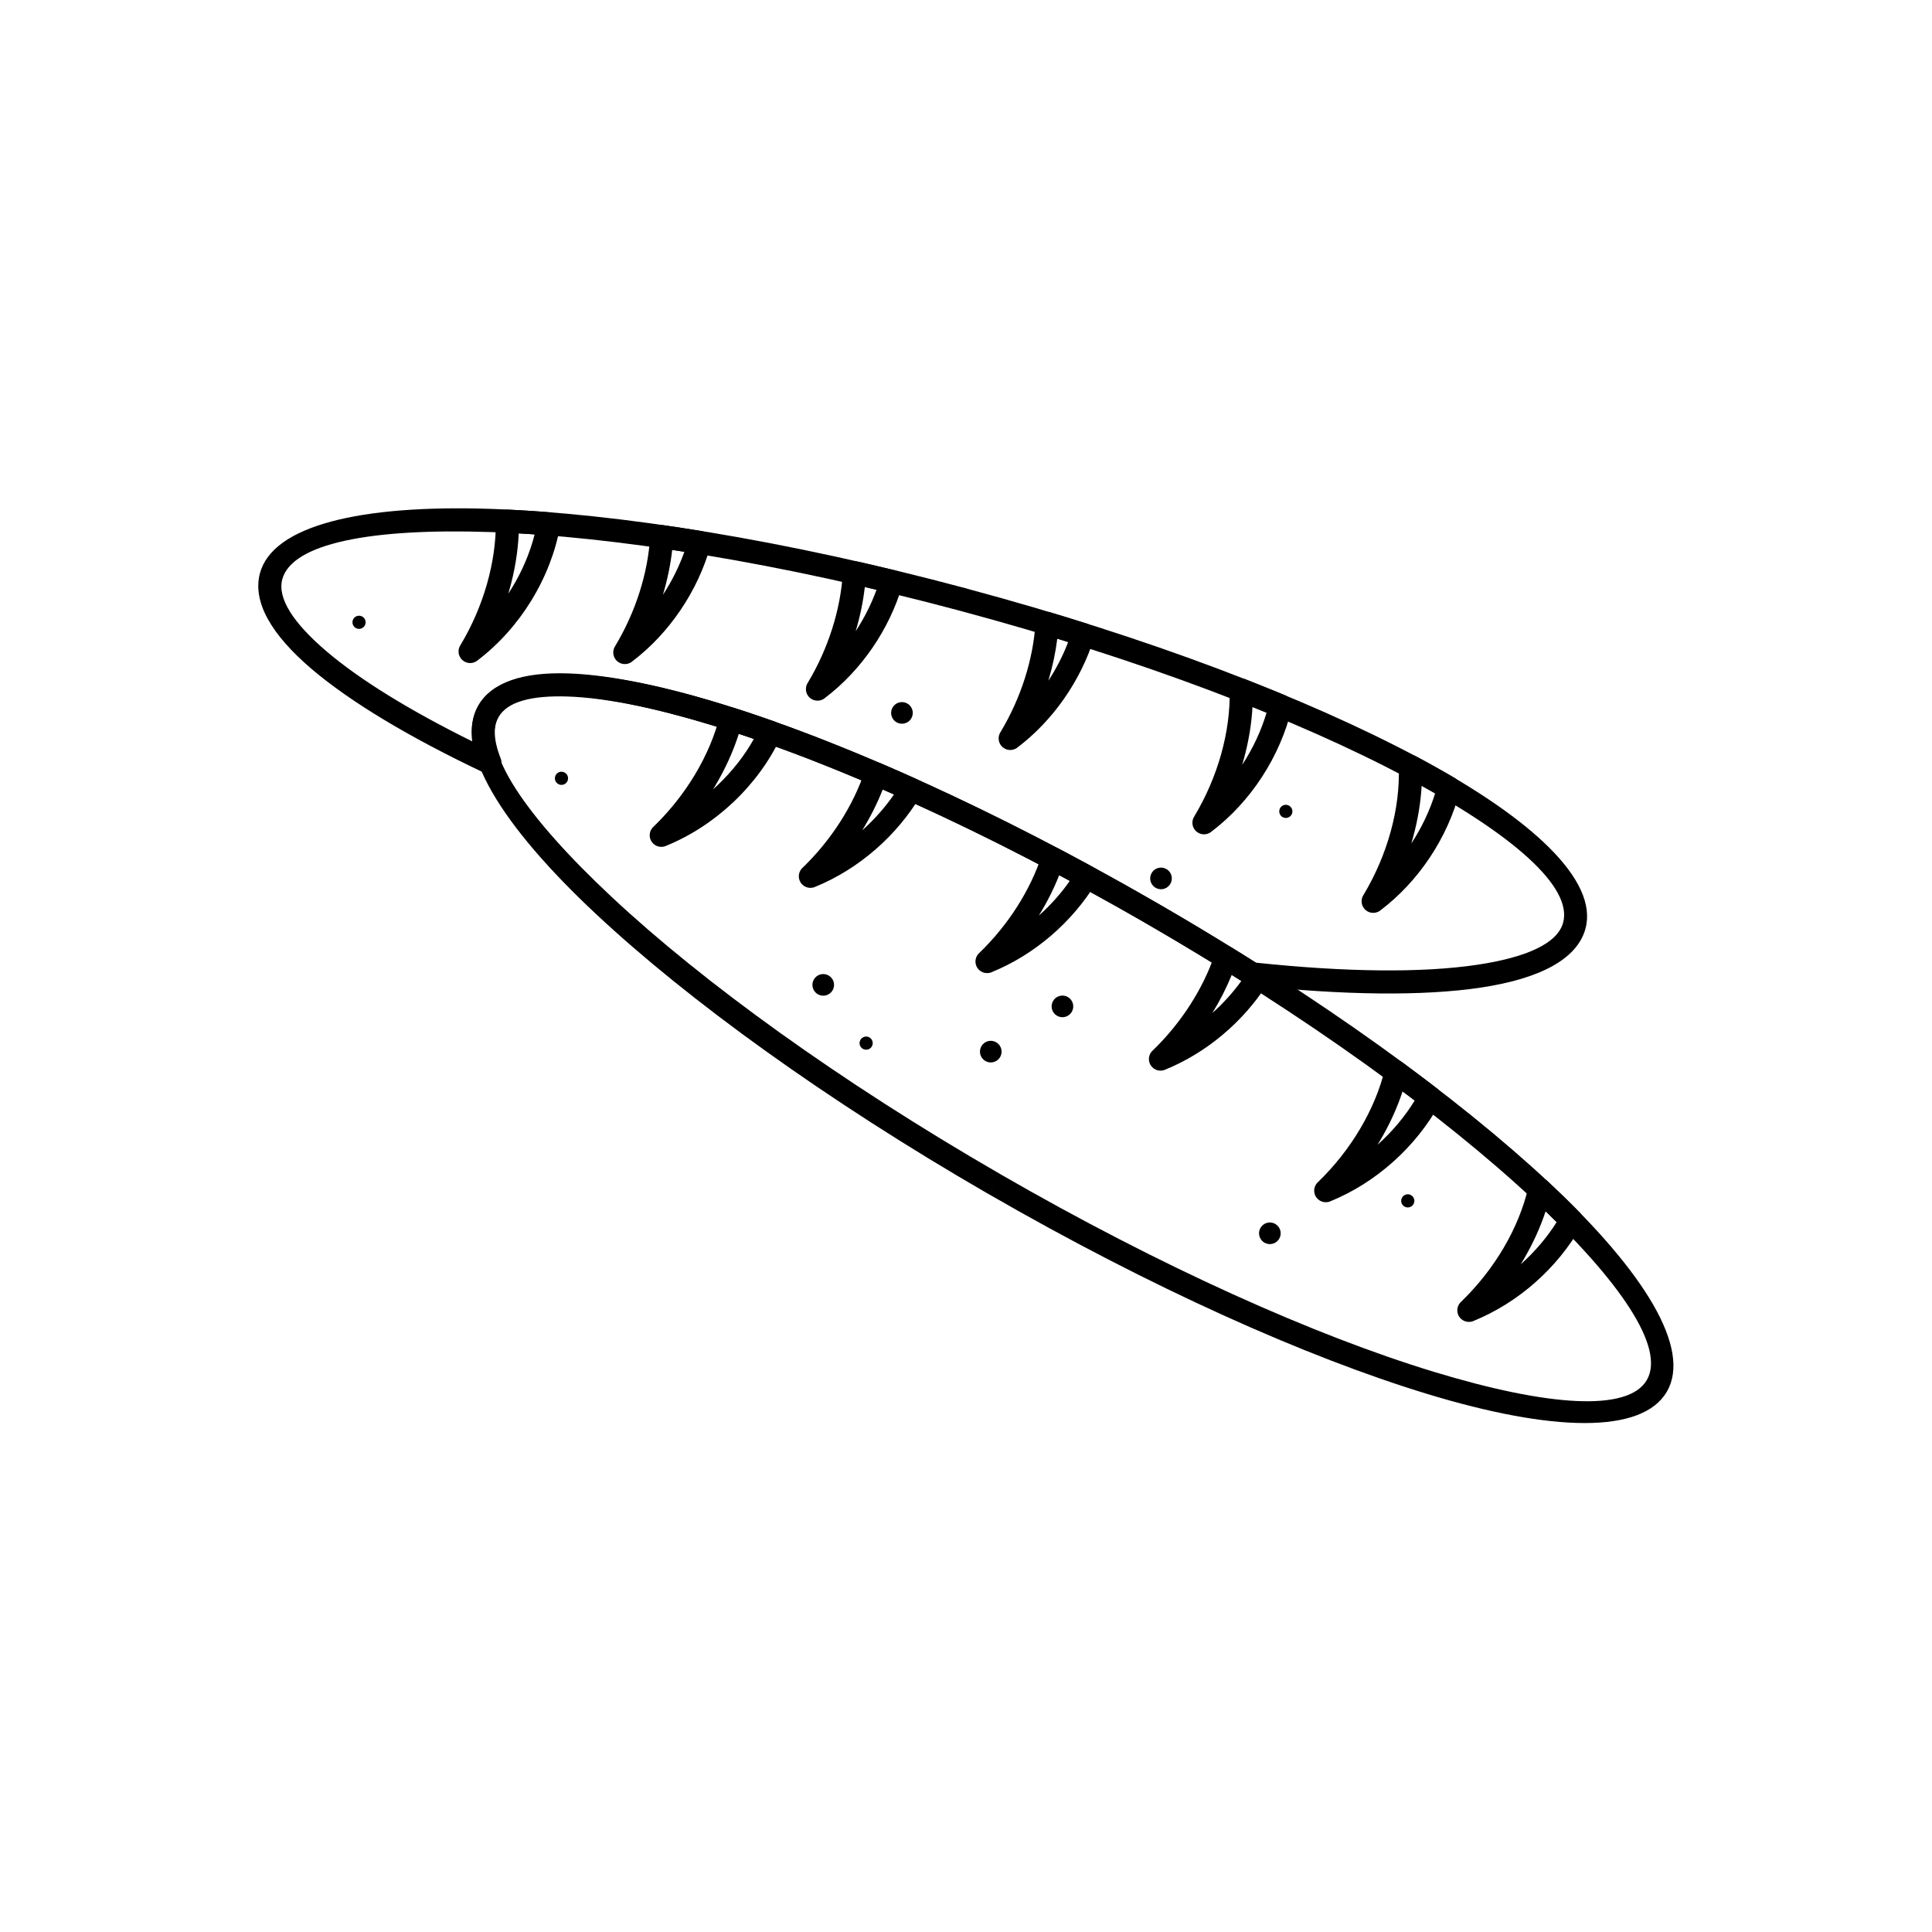 <?xml version="1.0" encoding="UTF-8"?>
<!-- Uploaded to: ICON Repo, www.svgrepo.com, Generator: ICON Repo Mixer Tools -->
<svg fill="#000000" width="800px" height="800px" version="1.1" viewBox="144 144 512 512" xmlns="http://www.w3.org/2000/svg">
 <g>
  <path d="m450.51 383.23 0.004-0.008 0.043 0.023 0.016 0.008 0.051 0.031 0.004 0.004 0.066 0.043 0.051 0.035c42.871 24.77 79.383 51.242 103.77 74.031 25.363 23.711 37.781 44.043 31.238 55.375-6.539 11.324-30.352 10.734-63.562 0.625-31.98-9.734-73.234-28.156-116.19-52.953l1.523-2.656-1.539 2.664c-0.062-0.035-0.125-0.074-0.184-0.113-42.875-24.77-79.383-51.242-103.77-74.035-25.363-23.711-37.781-44.043-31.238-55.379 6.539-11.324 30.352-10.734 63.562-0.625 31.969 9.73 73.211 28.145 116.15 52.934zm-2.844 5.438-0.133-0.066-0.004-0.004-0.047-0.027 0.004-0.008 0.004-0.004c-42.547-24.566-83.348-42.789-114.91-52.398-30.332-9.234-51.555-10.684-56.473-2.16-4.914 8.516 6.949 26.16 30.109 47.809 24.074 22.504 60.191 48.684 102.66 73.219 0.059 0.031 0.121 0.062 0.18 0.094l-0.004 0.008 0.004 0.004-0.004 0.004c42.547 24.562 83.344 42.789 114.91 52.398 30.332 9.234 51.555 10.684 56.477 2.16 4.914-8.516-6.949-26.16-30.109-47.809-24.07-22.5-60.191-48.68-102.66-73.219z"/>
  <path d="m338.88 331.72c1.625 0.523 3.277 1.066 4.949 1.629 1.922 0.648 3.691 1.262 5.309 1.832l-1.02 2.894 1.027-2.898c1.602 0.566 2.438 2.324 1.871 3.926-0.055 0.16-0.125 0.309-0.203 0.453-2.848 6.074-7.125 11.969-12.469 17.02-5.098 4.816-11.184 8.883-17.938 11.625v0.004c-1.574 0.637-3.367-0.121-4.004-1.691-0.516-1.273-0.117-2.691 0.887-3.523 4.258-4.133 7.934-8.801 10.883-13.715 2.996-4.996 5.238-10.258 6.562-15.465l2.981 0.758-2.981-0.758c0.418-1.645 2.094-2.641 3.738-2.219 0.141 0.035 0.277 0.082 0.41 0.137zm3.004 7.445c-0.699-0.238-1.398-0.469-2.09-0.699-1.496 4.715-3.648 9.43-6.359 13.957-0.152 0.254-0.305 0.508-0.461 0.758 0.395-0.352 0.785-0.711 1.168-1.074 3.93-3.711 7.203-7.918 9.648-12.293-0.664-0.23-1.301-0.445-1.902-0.648z"/>
  <path d="m377.57 346.37c1.68 0.719 3.148 1.359 4.426 1.922 1.094 0.48 2.672 1.188 4.668 2.082l-1.25 2.797 1.262-2.805c1.551 0.695 2.238 2.516 1.543 4.066-0.086 0.195-0.191 0.375-0.312 0.539-3.078 5.156-7.156 10.047-12.004 14.242-4.676 4.047-10.074 7.461-15.977 9.855v0.004c-1.574 0.637-3.367-0.117-4.004-1.691-0.516-1.273-0.117-2.691 0.883-3.523 3.766-3.652 7.082-7.734 9.844-12.039 2.82-4.398 5.055-9.027 6.59-13.676l2.918 0.961-2.918-0.965c0.535-1.613 2.273-2.484 3.887-1.953 0.156 0.051 0.305 0.113 0.445 0.188zm1.953 7.543-1.586-0.695c-1.445 3.672-3.273 7.312-5.438 10.828 3.246-2.894 6.082-6.121 8.422-9.52l-1.398-0.617zm8.387 1.059c-0.836 1.16-2.398 1.613-3.754 1.004"/>
  <path d="m424.64 368.95c1.027 0.543 2.449 1.297 4.246 2.262 1.57 0.84 3.062 1.645 4.473 2.414l0.004-0.008c1.492 0.812 2.043 2.68 1.23 4.172-0.07 0.133-0.152 0.254-0.238 0.371-3.09 5.031-7.133 9.793-11.906 13.871-4.613 3.945-9.918 7.273-15.711 9.625v0.004c-1.574 0.637-3.367-0.121-4.004-1.691-0.516-1.273-0.117-2.695 0.891-3.527 3.793-3.68 7.121-7.777 9.875-12.086 2.824-4.418 5.062-9.07 6.594-13.742l2.918 0.949-2.922-0.961c0.531-1.613 2.269-2.492 3.883-1.961 0.238 0.078 0.461 0.184 0.664 0.309zm1.367 7.668-1.305-0.695c-1.438 3.637-3.254 7.238-5.402 10.723 3.152-2.809 5.922-5.93 8.219-9.215z"/>
  <path d="m470.7 395.3c1.539 0.953 2.879 1.785 4.039 2.516 1.078 0.676 2.481 1.562 4.203 2.664l0.008-0.012c1.434 0.91 1.855 2.812 0.941 4.246l-0.066 0.102c-3.109 4.875-7.129 9.48-11.852 13.441-4.504 3.777-9.656 6.973-15.273 9.25v0.004c-1.574 0.637-3.367-0.121-4.004-1.691-0.516-1.273-0.117-2.691 0.887-3.523 3.734-3.621 7.027-7.664 9.773-11.93 2.82-4.379 5.055-8.973 6.598-13.566l2.906 0.973-2.914-0.98c0.539-1.609 2.285-2.477 3.894-1.938 0.32 0.105 0.609 0.262 0.863 0.453zm0.773 7.703-1.047-0.656c-1.398 3.438-3.125 6.836-5.148 10.117 2.918-2.602 5.508-5.481 7.703-8.516l-1.508-0.949z"/>
  <path d="m515.96 425.78c1.238 0.91 2.691 2 4.359 3.254 1.641 1.234 3.129 2.363 4.461 3.391l0.004-0.008c1.27 0.977 1.566 2.75 0.727 4.078-3.008 5.519-7.191 10.809-12.262 15.348-4.856 4.348-10.52 8.008-16.746 10.535v0.004c-1.574 0.637-3.367-0.121-4.004-1.691-0.516-1.273-0.117-2.691 0.883-3.523 4.336-4.203 8.074-8.977 11.055-14.004 3.035-5.121 5.273-10.484 6.551-15.758l-0.008-0.004c0.398-1.652 2.059-2.664 3.711-2.266 0.484 0.117 0.914 0.344 1.27 0.645zm0.684 8.152-0.945-0.707c-1.453 4.426-3.469 8.832-5.977 13.059-0.215 0.359-0.43 0.719-0.652 1.074l0.094-0.082c3.887-3.481 7.188-7.453 9.746-11.625-0.789-0.602-1.547-1.172-2.269-1.719z"/>
  <path d="m554.27 457.18c1.41 1.316 2.812 2.652 4.203 4 1.402 1.363 2.769 2.719 4.094 4.07l-2.188 2.148 2.195-2.156c1.059 1.078 1.16 2.738 0.316 3.93-3.059 5.336-7.176 10.406-12.098 14.738-4.754 4.184-10.281 7.715-16.363 10.184v0.004c-1.574 0.637-3.367-0.121-4.004-1.691-0.516-1.273-0.117-2.691 0.887-3.527 4.418-4.285 8.211-9.148 11.211-14.262 3.047-5.195 5.273-10.652 6.508-16.023l2.992 0.684-2.996-0.688c0.379-1.656 2.031-2.688 3.684-2.309 0.621 0.141 1.152 0.465 1.559 0.895zm-0.074 8.398-0.59-0.574c-1.418 4.297-3.371 8.582-5.793 12.711-0.266 0.449-0.535 0.898-0.809 1.344 3.785-3.375 7.008-7.188 9.527-11.188-0.762-0.758-1.539-1.523-2.336-2.297z"/>
  <path d="m374.41 418.93c0.836 0.48 1.121 1.547 0.637 2.383-0.48 0.832-1.547 1.121-2.383 0.637-0.832-0.48-1.121-1.547-0.637-2.383 0.48-0.836 1.547-1.121 2.383-0.637z" fill-rule="evenodd"/>
  <path d="m363.6 402.52c1.371 0.793 1.844 2.547 1.051 3.918-0.793 1.371-2.547 1.844-3.918 1.051-1.371-0.793-1.844-2.547-1.051-3.918 0.793-1.371 2.547-1.844 3.918-1.051z" fill-rule="evenodd"/>
  <path d="m408 420.21c1.371 0.793 1.844 2.547 1.051 3.918-0.793 1.371-2.547 1.844-3.918 1.051-1.371-0.793-1.844-2.547-1.051-3.918 0.793-1.371 2.547-1.844 3.918-1.051z" fill-rule="evenodd"/>
  <path d="m481.96 468.35c1.371 0.793 1.844 2.547 1.051 3.918s-2.547 1.844-3.918 1.051c-1.371-0.793-1.844-2.547-1.051-3.918 0.793-1.371 2.547-1.844 3.918-1.051z" fill-rule="evenodd"/>
  <path d="m293.67 348.75c0.836 0.48 1.121 1.547 0.637 2.383-0.48 0.832-1.547 1.121-2.383 0.637-0.832-0.48-1.121-1.547-0.637-2.383 0.48-0.836 1.547-1.121 2.383-0.637z" fill-rule="evenodd"/>
  <path d="m517.95 460.73c0.832 0.48 1.121 1.547 0.637 2.383-0.48 0.832-1.547 1.121-2.383 0.637-0.836-0.48-1.121-1.547-0.637-2.383 0.48-0.836 1.547-1.121 2.383-0.637z" fill-rule="evenodd"/>
  <path d="m426.99 408.22c1.371 0.793 1.844 2.547 1.051 3.918-0.793 1.371-2.547 1.844-3.918 1.051s-1.844-2.547-1.051-3.918c0.793-1.371 2.547-1.844 3.918-1.051z" fill-rule="evenodd"/>
  <path d="m400.22 299.99c47.824 12.824 89.965 28.957 119.45 44.68 30.637 16.336 47.891 32.758 44.508 45.391-2.18 8.133-12.109 13.32-27.801 15.668-15.199 2.273-36.215 2.047-60.969-0.617l0.324-3.051-0.328 3.059c-0.566-0.062-1.078-0.273-1.504-0.59l-0.23-0.145-0.211-0.133-0.004 0.008-0.059-0.039-0.016-0.012c-0.047-0.031-0.094-0.062-0.137-0.094l-0.805-0.508-1.008-0.633-0.105-0.066 0.004-0.004-0.008 0.012c-0.086-0.055-0.168-0.109-0.246-0.172l-0.801-0.5-0.004 0.008-0.008-0.004-0.004 0.004c-0.047-0.031-0.098-0.062-0.141-0.094l-1.355-0.844c-1.562-0.969-0.312-0.203-1.277-0.801-0.152-0.078-0.297-0.164-0.434-0.266l-0.008-0.004-0.023-0.016c-3.078-1.902-6.269-3.84-9.57-5.812-3.18-1.898-6.5-3.852-9.961-5.848l-0.004 0.008c-0.082-0.047-0.164-0.098-0.238-0.152-2.375-1.371-5.129-2.934-8.25-4.68-3.18-1.781-6.031-3.359-8.566-4.738l-0.133-0.074-0.004 0.008h-0.004l-0.035-0.02-1.074-0.582 0.129-0.238-0.129 0.238-0.141-0.082-0.004 0.004c-0.055-0.031-0.109-0.062-0.164-0.098l-0.098-0.055-1.184-0.637-1.18-0.633-0.004 0.004c-0.078-0.043-0.156-0.09-0.23-0.137l-0.031-0.016-0.141-0.074-0.695-0.371-0.141-0.074-0.133-0.07-0.004 0.008-0.004-0.004-0.074-0.043-1.164-0.621 0.004-0.004h-0.004l-0.004 0.008c-0.059-0.031-0.117-0.062-0.172-0.098l-1.059-0.562-0.41-0.223-0.414-0.219-0.137-0.074c-6.508-3.426-12.816-6.633-18.902-9.609-6.144-3.004-12.332-5.906-18.531-8.695l-0.145-0.066-0.004 0.004c-0.074-0.035-0.148-0.07-0.219-0.109l-0.059-0.027 0.004-0.004h-0.004l-0.008 0.016c-0.051-0.023-0.102-0.047-0.152-0.074v0.004c-0.074-0.035-0.148-0.07-0.219-0.109l-0.938-0.418-1.004-0.445-0.004 0.004-0.012-0.004v0.004c-0.047-0.02-0.094-0.043-0.137-0.066l-1.008-0.445-1.012-0.445-0.145-0.062 0.004-0.004-0.004 0.008c-0.07-0.031-0.137-0.062-0.203-0.098l-0.641-0.281c-1.348-0.59-1.25-0.547-1.551-0.68-0.523-0.227 0.156 0.07-1.527-0.652l-0.027-0.008-0.004 0.004-0.074-0.031c-0.105-0.039-0.211-0.086-0.312-0.141-4.754-2.035-9.434-3.957-14.027-5.766-4.664-1.836-9.215-3.535-13.625-5.102l-0.168-0.059-1.137-0.402v0.004c-0.074-0.027-0.148-0.055-0.223-0.09l-0.781-0.273-0.004 0.008c-0.09-0.031-0.176-0.066-0.258-0.105l-0.547-0.191-0.148-0.051-0.004 0.008-0.016-0.004v0.004c-0.055-0.02-0.105-0.039-0.16-0.059l-0.805-0.277-0.328-0.109-0.895-0.305v0.004c-0.074-0.027-0.148-0.055-0.219-0.082l-0.656-0.219-0.16-0.055-0.043-0.016v-0.004h-0.004l-0.004 0.012c-0.086-0.031-0.172-0.062-0.258-0.098l-0.008-0.004-0.156-0.051-0.004 0.012-0.012-0.004-0.09-0.031-0.059-0.02-0.32-0.109c-0.906-0.301-0.961-0.32-1.109-0.367v-0.004l-0.004 0.008c-0.074-0.023-0.152-0.051-0.223-0.082l-0.875-0.285-0.641-0.203c-17.062-5.461-31.578-8.543-42.43-8.895-9.547-0.312-15.934 1.41-18.242 5.406-0.711 1.23-1.031 2.707-0.984 4.402 0.051 1.922 0.582 4.137 1.555 6.609l0.004-0.004c0.621 1.578-0.152 3.367-1.734 3.988-0.891 0.352-1.848 0.258-2.625-0.176-19.75-9.34-35.488-18.777-45.77-27.539-10.668-9.094-15.695-17.777-13.672-25.34 3.387-12.637 26.539-18.23 61.23-17.062 33.426 1.125 78.043 8.238 125.93 21.066v-0.004l0.012 0.004c0.055 0.016 0.109 0.031 0.16 0.047zm116.56 50.086c-29.066-15.5-70.742-31.441-118.16-44.156-0.043-0.008-0.086-0.02-0.129-0.031l-0.027-0.008v-0.004c-47.477-12.719-91.594-19.766-124.55-20.879-31.688-1.066-52.562 3.023-55.105 12.523-1.348 5.027 2.945 11.613 11.727 19.094 8.848 7.539 22.055 15.668 38.602 23.848-0.082-0.652-0.133-1.297-0.148-1.926-0.074-2.816 0.512-5.363 1.801-7.598 3.559-6.164 11.844-8.867 23.742-8.48 11.434 0.375 26.52 3.551 44.113 9.184l0.641 0.203 0.895 0.289c0.078 0.02 0.156 0.043 0.238 0.066v0.004c0.891 0.289 0.977 0.316 1.133 0.367l0.32 0.109 0.062 0.02 0.109 0.035-0.004 0.012 0.164 0.055c0.098 0.023 0.191 0.051 0.289 0.082l-0.004 0.008 0.039 0.012 0.16 0.055 0.66 0.223c0.082 0.02 0.16 0.043 0.242 0.07l-0.344 1.016 0.34-1.008 0.895 0.305 0.328 0.109 0.812 0.277c0.062 0.016 0.125 0.035 0.188 0.059l-0.004 0.012 0.164 0.055 0.559 0.191c0.094 0.023 0.188 0.051 0.281 0.082l-0.062 0.184 0.062-0.176 0.793 0.277c0.078 0.02 0.156 0.047 0.234 0.074l-1.02 2.902 1.02-2.894 1.141 0.402 0.168 0.059c4.473 1.586 9.086 3.312 13.816 5.172 4.598 1.809 9.336 3.758 14.207 5.844 0.066 0.023 0.137 0.051 0.203 0.078l0.047 0.02v0.004l0.043 0.02 0.105 0.043v0.004h0.004l-0.004 0.004c0.652 0.281 0 0.004 1.559 0.68 1.344 0.582 1.273 0.547 1.574 0.68l0.648 0.285c0.074 0.027 0.148 0.055 0.223 0.09v0.004l0.145 0.062 1.012 0.445 1.016 0.449 0.004 0.004c0.051 0.02 0.102 0.039 0.152 0.062l-0.465 1.047h0.004l0.461-1.035 1.02 0.453 0.941 0.422c0.082 0.027 0.16 0.059 0.238 0.098v0.004c0.047 0.02 0.094 0.039 0.141 0.059l-0.004 0.004 0.008 0.004-0.004 0.004 0.062 0.027c0.078 0.027 0.156 0.059 0.234 0.094l-1.262 2.805 1.262-2.797 0.145 0.066c5.957 2.68 12.199 5.613 18.699 8.789 6.379 3.117 12.746 6.348 19.07 9.68l0.137 0.074 0.414 0.219 0.41 0.223 1.07 0.566c0.062 0.027 0.125 0.059 0.188 0.094l1.164 0.621 0.086 0.043-0.004 0.012 0.137 0.074 0.141 0.074 0.695 0.371 0.141 0.074 0.043 0.023c0.082 0.035 0.168 0.074 0.25 0.121l-1.137 2.117 1.133-2.109 1.18 0.633 1.184 0.637 0.109 0.059c0.062 0.027 0.121 0.059 0.184 0.094v0.004c0.047 0.023 0.094 0.047 0.137 0.07l1.074 0.582 0.043 0.023-1.469 2.703 1.465-2.691 0.141 0.074c3.176 1.727 6.062 3.316 8.637 4.762 2.375 1.332 5.141 2.906 8.309 4.734 0.086 0.039 0.168 0.082 0.254 0.129l-1.539 2.664 1.539-2.656c3.289 1.898 6.633 3.867 10.035 5.898 3.188 1.902 6.402 3.859 9.645 5.859 0.078 0.039 0.156 0.082 0.234 0.133l-0.008 0.012c2.406 1.484 0.879 0.535 1.535 0.945l1.359 0.848c0.055 0.027 0.105 0.059 0.156 0.094l-0.008 0.012 0.805 0.504c0.094 0.047 0.188 0.098 0.277 0.156l-0.004 0.008 0.105 0.066 1.008 0.633 0.809 0.512c0.07 0.039 0.141 0.078 0.211 0.121l0.008 0.004 0.016 0.012-0.004 0.008 0.02 0.012c23.922 2.535 44.156 2.75 58.727 0.566 13.141-1.965 21.285-5.684 22.758-11.176 2.547-9.504-13.48-23.484-41.457-38.402zm-117.22-48.285-0.066 0.246-0.016 0.066 0.055-0.207z"/>
  <path d="m278.84 279.07c1.816 0.09 3.555 0.188 5.219 0.293 1.992 0.129 3.859 0.262 5.602 0.398l-0.242 3.062 0.242-3.066c1.691 0.133 2.957 1.613 2.824 3.309-0.012 0.16-0.035 0.316-0.074 0.469-1.176 6.606-3.785 13.406-7.648 19.684-3.68 5.981-8.504 11.48-14.316 15.875l0.004 0.004c-1.355 1.023-3.281 0.758-4.309-0.598-0.812-1.074-0.812-2.508-0.102-3.566 3.062-5.109 5.418-10.594 7-16.129 1.609-5.637 2.418-11.301 2.356-16.637h-0.012c-0.02-1.699 1.34-3.094 3.035-3.113 0.141 0 0.281 0.008 0.418 0.023zm4.836 6.418c-0.758-0.047-1.492-0.094-2.207-0.137-0.223 4.965-1.074 10.078-2.516 15.125-0.082 0.281-0.164 0.562-0.246 0.848 0.289-0.441 0.57-0.883 0.844-1.328 2.832-4.598 4.902-9.508 6.133-14.375-0.695-0.051-1.367-0.094-2.008-0.137z"/>
  <path d="m319.99 283.21c1.816 0.262 3.414 0.5 4.789 0.711 1.027 0.156 2.715 0.426 5.059 0.809l-0.48 3.027 0.492-3.035c1.676 0.273 2.816 1.852 2.543 3.527-0.031 0.199-0.082 0.391-0.148 0.57-1.633 5.773-4.312 11.562-7.922 16.891-3.473 5.125-7.801 9.816-12.879 13.656l0.004 0.004c-1.355 1.023-3.281 0.758-4.309-0.598-0.812-1.074-0.812-2.512-0.102-3.57 2.727-4.551 4.891-9.367 6.438-14.23 1.586-4.977 2.547-10.031 2.828-14.918l3.062 0.168-3.07-0.18c0.098-1.695 1.551-2.988 3.246-2.891 0.152 0.008 0.305 0.027 0.449 0.059zm3.875 6.789-1.727-0.262c-0.445 3.93-1.273 7.93-2.461 11.898 2.391-3.637 4.301-7.5 5.684-11.402l-1.496-0.23z"/>
  <path d="m371.35 292.85c2.027 0.461 3.594 0.82 4.664 1.07 0.824 0.191 2.461 0.582 4.934 1.18l-0.707 2.981 0.719-2.988c1.652 0.398 2.668 2.059 2.269 3.711-0.031 0.137-0.074 0.27-0.125 0.395-1.684 5.668-4.356 11.32-7.914 16.5-3.438 5.004-7.699 9.594-12.691 13.367l0.004 0.004c-1.355 1.023-3.281 0.758-4.309-0.598-0.812-1.074-0.812-2.512-0.098-3.574 2.723-4.539 4.887-9.383 6.445-14.297 1.594-5.027 2.555-10.105 2.824-14.984l3.062 0.168-3.07-0.172c0.094-1.695 1.547-2.992 3.242-2.898 0.262 0.016 0.512 0.062 0.75 0.137zm3.269 7.051-1.434-0.336c-0.445 3.883-1.258 7.82-2.422 11.711 2.305-3.516 4.16-7.234 5.527-10.984z"/>
  <path d="m422.54 306.34c1.148 0.348 2.711 0.824 4.637 1.418 1.934 0.594 3.512 1.086 4.746 1.477l-0.914 2.93 0.926-2.934c1.621 0.512 2.519 2.238 2.008 3.856-0.02 0.059-0.039 0.117-0.059 0.172-1.742 5.484-4.422 10.949-7.949 15.98-3.383 4.832-7.531 9.25-12.359 12.898l0.004 0.004c-1.355 1.023-3.281 0.758-4.309-0.598-0.812-1.074-0.812-2.512-0.102-3.57 2.699-4.504 4.848-9.285 6.398-14.125 1.586-4.941 2.551-9.953 2.852-14.801l3.062 0.18-3.07-0.191c0.105-1.695 1.566-2.984 3.262-2.879 0.301 0.02 0.59 0.082 0.859 0.18zm2.836 7.277-1.184-0.363c-0.461 3.688-1.258 7.426-2.367 11.137 2.148-3.273 3.91-6.734 5.25-10.246-0.625-0.195-1.191-0.371-1.699-0.527z"/>
  <path d="m474.23 324.09c1.582 0.617 3.273 1.293 5.074 2.019 1.902 0.766 3.629 1.473 5.184 2.117l-1.176 2.836 1.18-2.84c1.445 0.602 2.191 2.18 1.785 3.652-1.477 6.148-4.152 12.379-7.894 18.105-3.555 5.438-8.078 10.438-13.457 14.504l0.004 0.004c-1.355 1.023-3.281 0.758-4.309-0.598-0.812-1.074-0.812-2.512-0.102-3.57 3.125-5.215 5.516-10.812 7.098-16.453 1.605-5.731 2.383-11.488 2.246-16.914h-0.012c-0.043-1.699 1.301-3.109 3-3.148 0.492-0.012 0.957 0.094 1.375 0.285zm2.793 7.711-1.102-0.441c-0.258 4.652-1.066 9.43-2.391 14.164-0.109 0.391-0.223 0.781-0.34 1.172l0.051-0.078c2.856-4.371 5.016-9.059 6.406-13.746-0.914-0.375-1.789-0.73-2.625-1.066z"/>
  <path d="m519.28 344.45c1.543 0.82 3.273 1.766 5.188 2.836 1.684 0.941 3.352 1.898 5.004 2.871l-1.551 2.641 1.562-2.648c1.297 0.766 1.828 2.336 1.328 3.703-1.57 5.941-4.234 11.902-7.875 17.367-3.516 5.281-7.941 10.125-13.168 14.078l0.004 0.004c-1.355 1.023-3.281 0.758-4.309-0.598-0.812-1.074-0.812-2.512-0.102-3.57 3.188-5.316 5.606-11.016 7.18-16.734 1.602-5.816 2.344-11.668 2.144-17.172h-0.012c-0.062-1.695 1.266-3.121 2.961-3.184 0.598-0.023 1.16 0.129 1.641 0.406zm2.207 8.191-0.734-0.406c-0.254 4.519-1.035 9.164-2.305 13.773-0.141 0.512-0.289 1.023-0.441 1.531 2.785-4.238 4.91-8.766 6.316-13.289-0.918-0.527-1.867-1.066-2.84-1.609z"/>
  <path d="m452.42 374.02c1.531 0.41 2.438 1.984 2.027 3.512-0.41 1.531-1.984 2.438-3.512 2.027-1.531-0.41-2.438-1.984-2.027-3.512 0.41-1.531 1.984-2.438 3.512-2.027z" fill-rule="evenodd"/>
  <path d="m239.6 307.23c0.93 0.25 1.48 1.203 1.234 2.137-0.25 0.93-1.203 1.48-2.137 1.234-0.93-0.25-1.48-1.203-1.234-2.137 0.25-0.93 1.207-1.48 2.137-1.234z" fill-rule="evenodd"/>
  <path d="m485.21 357.34c0.93 0.25 1.48 1.207 1.234 2.137-0.25 0.93-1.207 1.48-2.137 1.23s-1.48-1.203-1.234-2.137c0.25-0.93 1.207-1.48 2.137-1.234z" fill-rule="evenodd"/>
  <path d="m383.77 330.16c1.531 0.41 2.438 1.984 2.027 3.512-0.41 1.531-1.984 2.438-3.516 2.027-1.531-0.41-2.438-1.984-2.027-3.512 0.41-1.531 1.984-2.438 3.512-2.027z" fill-rule="evenodd"/>
 </g>
</svg>